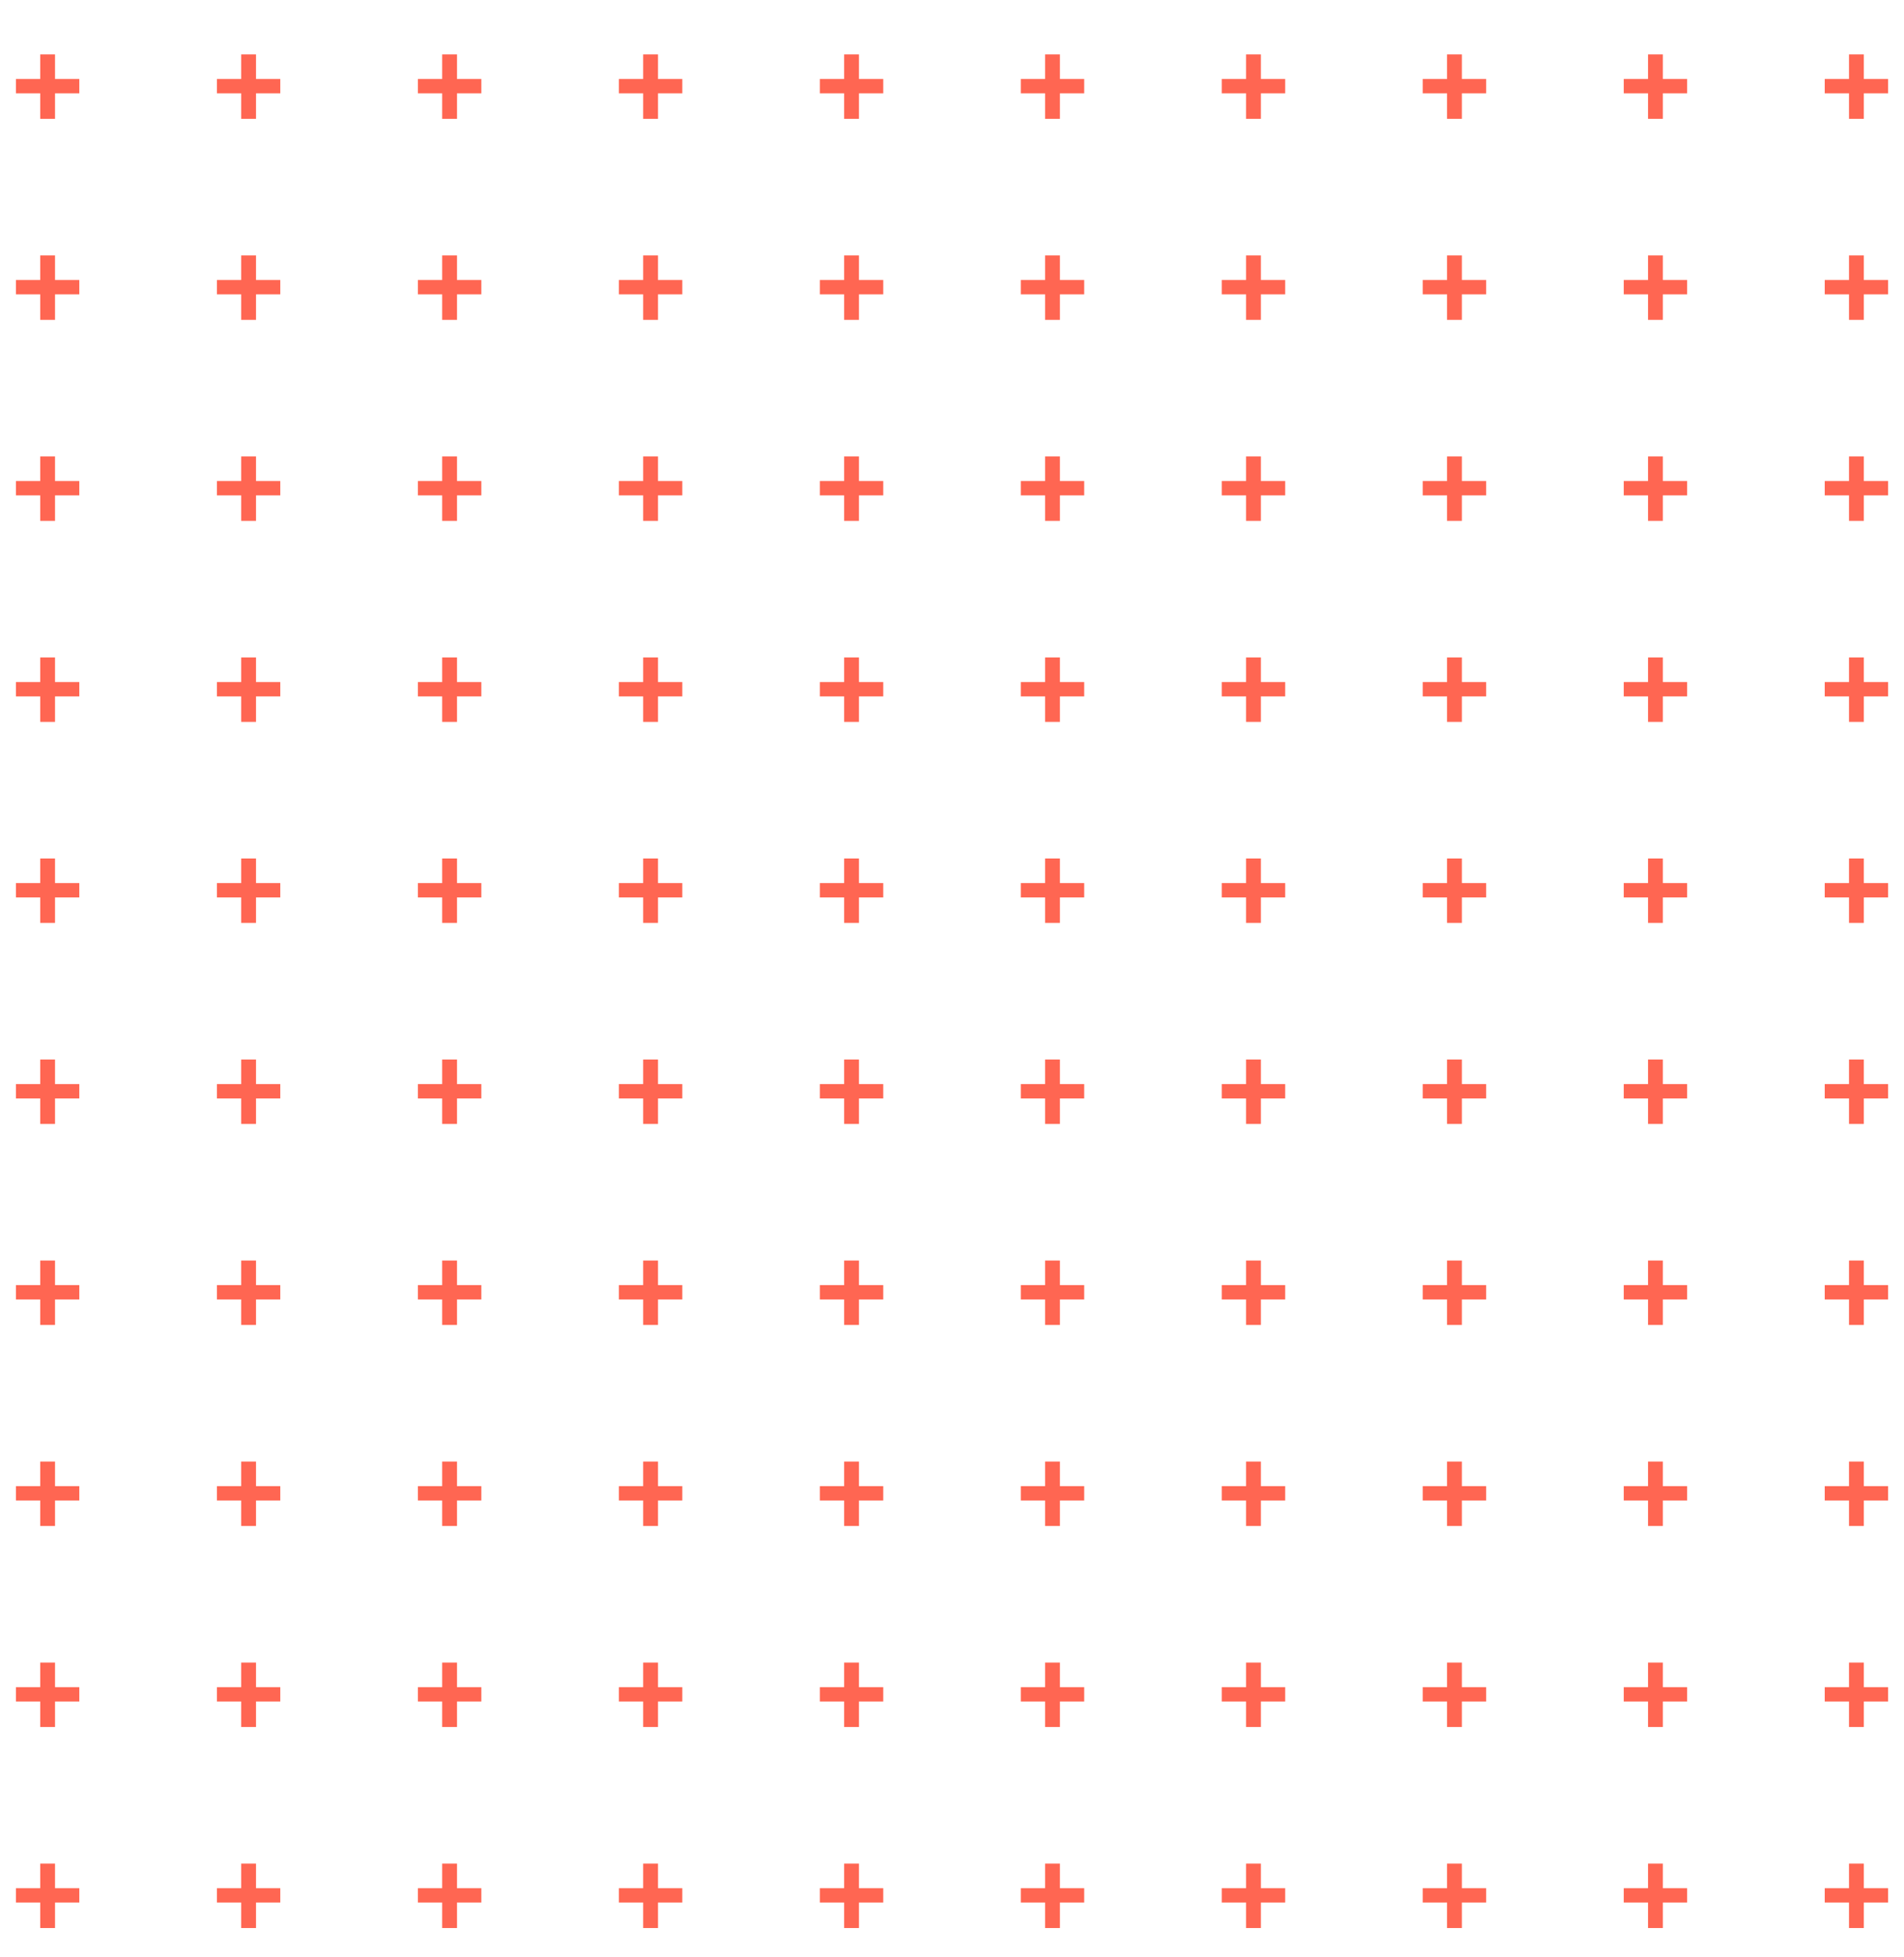 <svg xmlns="http://www.w3.org/2000/svg" width="180" height="185" viewBox="0 0 180 185" fill="none"><path d="M1.506 8.822V7.464H3.802V5.14H5.202V7.464H7.498V8.822H5.202V11.23H3.802V8.822H1.506Z" fill="#FF6652"></path><path d="M20.506 8.822V7.464H22.802V5.14H24.202V7.464H26.498V8.822H24.202V11.23H22.802V8.822H20.506Z" fill="#FF6652"></path><path d="M39.506 8.822V7.464H41.802V5.14H43.202V7.464H45.498V8.822H43.202V11.23H41.802V8.822H39.506Z" fill="#FF6652"></path><path d="M58.506 8.822V7.464H60.802V5.14H62.202V7.464H64.498V8.822H62.202V11.23H60.802V8.822H58.506Z" fill="#FF6652"></path><path d="M77.506 8.822V7.464H79.802V5.14H81.202V7.464H83.498V8.822H81.202V11.23H79.802V8.822H77.506Z" fill="#FF6652"></path><path d="M96.506 8.822V7.464H98.802V5.14H100.202V7.464H102.498V8.822H100.202V11.23H98.802V8.822H96.506Z" fill="#FF6652"></path><path d="M115.506 8.822V7.464H117.802V5.14H119.202V7.464H121.498V8.822H119.202V11.23H117.802V8.822H115.506Z" fill="#FF6652"></path><path d="M134.506 8.822V7.464H136.802V5.14H138.202V7.464H140.498V8.822H138.202V11.23H136.802V8.822H134.506Z" fill="#FF6652"></path><path d="M153.506 8.822V7.464H155.802V5.14H157.202V7.464H159.498V8.822H157.202V11.23H155.802V8.822H153.506Z" fill="#FF6652"></path><path d="M172.506 8.822V7.464H174.802V5.14H176.202V7.464H178.498V8.822H176.202V11.23H174.802V8.822H172.506Z" fill="#FF6652"></path><path d="M1.506 27.822V26.464H3.802V24.14H5.202V26.464H7.498V27.822H5.202V30.23H3.802V27.822H1.506Z" fill="#FF6652"></path><path d="M20.506 27.822V26.464H22.802V24.14H24.202V26.464H26.498V27.822H24.202V30.23H22.802V27.822H20.506Z" fill="#FF6652"></path><path d="M39.506 27.822V26.464H41.802V24.14H43.202V26.464H45.498V27.822H43.202V30.23H41.802V27.822H39.506Z" fill="#FF6652"></path><path d="M58.506 27.822V26.464H60.802V24.14H62.202V26.464H64.498V27.822H62.202V30.23H60.802V27.822H58.506Z" fill="#FF6652"></path><path d="M77.506 27.822V26.464H79.802V24.14H81.202V26.464H83.498V27.822H81.202V30.23H79.802V27.822H77.506Z" fill="#FF6652"></path><path d="M96.506 27.822V26.464H98.802V24.14H100.202V26.464H102.498V27.822H100.202V30.23H98.802V27.822H96.506Z" fill="#FF6652"></path><path d="M115.506 27.822V26.464H117.802V24.14H119.202V26.464H121.498V27.822H119.202V30.23H117.802V27.822H115.506Z" fill="#FF6652"></path><path d="M134.506 27.822V26.464H136.802V24.14H138.202V26.464H140.498V27.822H138.202V30.23H136.802V27.822H134.506Z" fill="#FF6652"></path><path d="M153.506 27.822V26.464H155.802V24.14H157.202V26.464H159.498V27.822H157.202V30.23H155.802V27.822H153.506Z" fill="#FF6652"></path><path d="M172.506 27.822V26.464H174.802V24.14H176.202V26.464H178.498V27.822H176.202V30.23H174.802V27.822H172.506Z" fill="#FF6652"></path><path d="M1.506 46.822V45.464H3.802V43.14H5.202V45.464H7.498V46.822H5.202V49.23H3.802V46.822H1.506Z" fill="#FF6652"></path><path d="M20.506 46.822V45.464H22.802V43.14H24.202V45.464H26.498V46.822H24.202V49.23H22.802V46.822H20.506Z" fill="#FF6652"></path><path d="M39.506 46.822V45.464H41.802V43.14H43.202V45.464H45.498V46.822H43.202V49.23H41.802V46.822H39.506Z" fill="#FF6652"></path><path d="M58.506 46.822V45.464H60.802V43.14H62.202V45.464H64.498V46.822H62.202V49.23H60.802V46.822H58.506Z" fill="#FF6652"></path><path d="M77.506 46.822V45.464H79.802V43.14H81.202V45.464H83.498V46.822H81.202V49.23H79.802V46.822H77.506Z" fill="#FF6652"></path><path d="M96.506 46.822V45.464H98.802V43.14H100.202V45.464H102.498V46.822H100.202V49.23H98.802V46.822H96.506Z" fill="#FF6652"></path><path d="M115.506 46.822V45.464H117.802V43.14H119.202V45.464H121.498V46.822H119.202V49.23H117.802V46.822H115.506Z" fill="#FF6652"></path><path d="M134.506 46.822V45.464H136.802V43.14H138.202V45.464H140.498V46.822H138.202V49.23H136.802V46.822H134.506Z" fill="#FF6652"></path><path d="M153.506 46.822V45.464H155.802V43.14H157.202V45.464H159.498V46.822H157.202V49.23H155.802V46.822H153.506Z" fill="#FF6652"></path><path d="M172.506 46.822V45.464H174.802V43.14H176.202V45.464H178.498V46.822H176.202V49.23H174.802V46.822H172.506Z" fill="#FF6652"></path><path d="M1.506 65.822V64.464H3.802V62.14H5.202V64.464H7.498V65.822H5.202V68.23H3.802V65.822H1.506Z" fill="#FF6652"></path><path d="M20.506 65.822V64.464H22.802V62.14H24.202V64.464H26.498V65.822H24.202V68.23H22.802V65.822H20.506Z" fill="#FF6652"></path><path d="M39.506 65.822V64.464H41.802V62.14H43.202V64.464H45.498V65.822H43.202V68.23H41.802V65.822H39.506Z" fill="#FF6652"></path><path d="M58.506 65.822V64.464H60.802V62.14H62.202V64.464H64.498V65.822H62.202V68.23H60.802V65.822H58.506Z" fill="#FF6652"></path><path d="M77.506 65.822V64.464H79.802V62.14H81.202V64.464H83.498V65.822H81.202V68.23H79.802V65.822H77.506Z" fill="#FF6652"></path><path d="M96.506 65.822V64.464H98.802V62.14H100.202V64.464H102.498V65.822H100.202V68.23H98.802V65.822H96.506Z" fill="#FF6652"></path><path d="M115.506 65.822V64.464H117.802V62.14H119.202V64.464H121.498V65.822H119.202V68.23H117.802V65.822H115.506Z" fill="#FF6652"></path><path d="M134.506 65.822V64.464H136.802V62.14H138.202V64.464H140.498V65.822H138.202V68.23H136.802V65.822H134.506Z" fill="#FF6652"></path><path d="M153.506 65.822V64.464H155.802V62.14H157.202V64.464H159.498V65.822H157.202V68.23H155.802V65.822H153.506Z" fill="#FF6652"></path><path d="M172.506 65.822V64.464H174.802V62.14H176.202V64.464H178.498V65.822H176.202V68.23H174.802V65.822H172.506Z" fill="#FF6652"></path><path d="M1.506 84.822V83.464H3.802V81.14H5.202V83.464H7.498V84.822H5.202V87.23H3.802V84.822H1.506Z" fill="#FF6652"></path><path d="M20.506 84.822V83.464H22.802V81.14H24.202V83.464H26.498V84.822H24.202V87.23H22.802V84.822H20.506Z" fill="#FF6652"></path><path d="M39.506 84.822V83.464H41.802V81.14H43.202V83.464H45.498V84.822H43.202V87.23H41.802V84.822H39.506Z" fill="#FF6652"></path><path d="M58.506 84.822V83.464H60.802V81.14H62.202V83.464H64.498V84.822H62.202V87.23H60.802V84.822H58.506Z" fill="#FF6652"></path><path d="M77.506 84.822V83.464H79.802V81.14H81.202V83.464H83.498V84.822H81.202V87.23H79.802V84.822H77.506Z" fill="#FF6652"></path><path d="M96.506 84.822V83.464H98.802V81.14H100.202V83.464H102.498V84.822H100.202V87.23H98.802V84.822H96.506Z" fill="#FF6652"></path><path d="M115.506 84.822V83.464H117.802V81.14H119.202V83.464H121.498V84.822H119.202V87.23H117.802V84.822H115.506Z" fill="#FF6652"></path><path d="M134.506 84.822V83.464H136.802V81.14H138.202V83.464H140.498V84.822H138.202V87.23H136.802V84.822H134.506Z" fill="#FF6652"></path><path d="M153.506 84.822V83.464H155.802V81.14H157.202V83.464H159.498V84.822H157.202V87.23H155.802V84.822H153.506Z" fill="#FF6652"></path><path d="M172.506 84.822V83.464H174.802V81.14H176.202V83.464H178.498V84.822H176.202V87.23H174.802V84.822H172.506Z" fill="#FF6652"></path><path d="M1.506 103.822V102.464H3.802V100.14H5.202V102.464H7.498V103.822H5.202V106.23H3.802V103.822H1.506Z" fill="#FF6652"></path><path d="M20.506 103.822V102.464H22.802V100.14H24.202V102.464H26.498V103.822H24.202V106.23H22.802V103.822H20.506Z" fill="#FF6652"></path><path d="M39.506 103.822V102.464H41.802V100.14H43.202V102.464H45.498V103.822H43.202V106.23H41.802V103.822H39.506Z" fill="#FF6652"></path><path d="M58.506 103.822V102.464H60.802V100.14H62.202V102.464H64.498V103.822H62.202V106.23H60.802V103.822H58.506Z" fill="#FF6652"></path><path d="M77.506 103.822V102.464H79.802V100.14H81.202V102.464H83.498V103.822H81.202V106.23H79.802V103.822H77.506Z" fill="#FF6652"></path><path d="M96.506 103.822V102.464H98.802V100.14H100.202V102.464H102.498V103.822H100.202V106.23H98.802V103.822H96.506Z" fill="#FF6652"></path><path d="M115.506 103.822V102.464H117.802V100.14H119.202V102.464H121.498V103.822H119.202V106.23H117.802V103.822H115.506Z" fill="#FF6652"></path><path d="M134.506 103.822V102.464H136.802V100.14H138.202V102.464H140.498V103.822H138.202V106.23H136.802V103.822H134.506Z" fill="#FF6652"></path><path d="M153.506 103.822V102.464H155.802V100.14H157.202V102.464H159.498V103.822H157.202V106.23H155.802V103.822H153.506Z" fill="#FF6652"></path><path d="M172.506 103.822V102.464H174.802V100.14H176.202V102.464H178.498V103.822H176.202V106.23H174.802V103.822H172.506Z" fill="#FF6652"></path><path d="M1.506 122.822V121.464H3.802V119.14H5.202V121.464H7.498V122.822H5.202V125.23H3.802V122.822H1.506Z" fill="#FF6652"></path><path d="M20.506 122.822V121.464H22.802V119.14H24.202V121.464H26.498V122.822H24.202V125.23H22.802V122.822H20.506Z" fill="#FF6652"></path><path d="M39.506 122.822V121.464H41.802V119.14H43.202V121.464H45.498V122.822H43.202V125.23H41.802V122.822H39.506Z" fill="#FF6652"></path><path d="M58.506 122.822V121.464H60.802V119.14H62.202V121.464H64.498V122.822H62.202V125.23H60.802V122.822H58.506Z" fill="#FF6652"></path><path d="M77.506 122.822V121.464H79.802V119.14H81.202V121.464H83.498V122.822H81.202V125.23H79.802V122.822H77.506Z" fill="#FF6652"></path><path d="M96.506 122.822V121.464H98.802V119.14H100.202V121.464H102.498V122.822H100.202V125.23H98.802V122.822H96.506Z" fill="#FF6652"></path><path d="M115.506 122.822V121.464H117.802V119.14H119.202V121.464H121.498V122.822H119.202V125.23H117.802V122.822H115.506Z" fill="#FF6652"></path><path d="M134.506 122.822V121.464H136.802V119.14H138.202V121.464H140.498V122.822H138.202V125.23H136.802V122.822H134.506Z" fill="#FF6652"></path><path d="M153.506 122.822V121.464H155.802V119.14H157.202V121.464H159.498V122.822H157.202V125.23H155.802V122.822H153.506Z" fill="#FF6652"></path><path d="M172.506 122.822V121.464H174.802V119.14H176.202V121.464H178.498V122.822H176.202V125.23H174.802V122.822H172.506Z" fill="#FF6652"></path><path d="M1.506 141.822V140.464H3.802V138.14H5.202V140.464H7.498V141.822H5.202V144.23H3.802V141.822H1.506Z" fill="#FF6652"></path><path d="M20.506 141.822V140.464H22.802V138.14H24.202V140.464H26.498V141.822H24.202V144.23H22.802V141.822H20.506Z" fill="#FF6652"></path><path d="M39.506 141.822V140.464H41.802V138.14H43.202V140.464H45.498V141.822H43.202V144.23H41.802V141.822H39.506Z" fill="#FF6652"></path><path d="M58.506 141.822V140.464H60.802V138.14H62.202V140.464H64.498V141.822H62.202V144.23H60.802V141.822H58.506Z" fill="#FF6652"></path><path d="M77.506 141.822V140.464H79.802V138.14H81.202V140.464H83.498V141.822H81.202V144.23H79.802V141.822H77.506Z" fill="#FF6652"></path><path d="M96.506 141.822V140.464H98.802V138.14H100.202V140.464H102.498V141.822H100.202V144.23H98.802V141.822H96.506Z" fill="#FF6652"></path><path d="M115.506 141.822V140.464H117.802V138.14H119.202V140.464H121.498V141.822H119.202V144.23H117.802V141.822H115.506Z" fill="#FF6652"></path><path d="M134.506 141.822V140.464H136.802V138.14H138.202V140.464H140.498V141.822H138.202V144.23H136.802V141.822H134.506Z" fill="#FF6652"></path><path d="M153.506 141.822V140.464H155.802V138.14H157.202V140.464H159.498V141.822H157.202V144.23H155.802V141.822H153.506Z" fill="#FF6652"></path><path d="M172.506 141.822V140.464H174.802V138.14H176.202V140.464H178.498V141.822H176.202V144.23H174.802V141.822H172.506Z" fill="#FF6652"></path><path d="M1.506 160.822V159.464H3.802V157.14H5.202V159.464H7.498V160.822H5.202V163.23H3.802V160.822H1.506Z" fill="#FF6652"></path><path d="M20.506 160.822V159.464H22.802V157.14H24.202V159.464H26.498V160.822H24.202V163.23H22.802V160.822H20.506Z" fill="#FF6652"></path><path d="M39.506 160.822V159.464H41.802V157.14H43.202V159.464H45.498V160.822H43.202V163.23H41.802V160.822H39.506Z" fill="#FF6652"></path><path d="M58.506 160.822V159.464H60.802V157.14H62.202V159.464H64.498V160.822H62.202V163.23H60.802V160.822H58.506Z" fill="#FF6652"></path><path d="M77.506 160.822V159.464H79.802V157.14H81.202V159.464H83.498V160.822H81.202V163.23H79.802V160.822H77.506Z" fill="#FF6652"></path><path d="M96.506 160.822V159.464H98.802V157.14H100.202V159.464H102.498V160.822H100.202V163.23H98.802V160.822H96.506Z" fill="#FF6652"></path><path d="M115.506 160.822V159.464H117.802V157.14H119.202V159.464H121.498V160.822H119.202V163.23H117.802V160.822H115.506Z" fill="#FF6652"></path><path d="M134.506 160.822V159.464H136.802V157.14H138.202V159.464H140.498V160.822H138.202V163.23H136.802V160.822H134.506Z" fill="#FF6652"></path><path d="M153.506 160.822V159.464H155.802V157.14H157.202V159.464H159.498V160.822H157.202V163.23H155.802V160.822H153.506Z" fill="#FF6652"></path><path d="M172.506 160.822V159.464H174.802V157.14H176.202V159.464H178.498V160.822H176.202V163.23H174.802V160.822H172.506Z" fill="#FF6652"></path><path d="M1.506 179.822V178.464H3.802V176.14H5.202V178.464H7.498V179.822H5.202V182.23H3.802V179.822H1.506Z" fill="#FF6652"></path><path d="M20.506 179.822V178.464H22.802V176.14H24.202V178.464H26.498V179.822H24.202V182.23H22.802V179.822H20.506Z" fill="#FF6652"></path><path d="M39.506 179.822V178.464H41.802V176.14H43.202V178.464H45.498V179.822H43.202V182.23H41.802V179.822H39.506Z" fill="#FF6652"></path><path d="M58.506 179.822V178.464H60.802V176.14H62.202V178.464H64.498V179.822H62.202V182.23H60.802V179.822H58.506Z" fill="#FF6652"></path><path d="M77.506 179.822V178.464H79.802V176.14H81.202V178.464H83.498V179.822H81.202V182.23H79.802V179.822H77.506Z" fill="#FF6652"></path><path d="M96.506 179.822V178.464H98.802V176.14H100.202V178.464H102.498V179.822H100.202V182.23H98.802V179.822H96.506Z" fill="#FF6652"></path><path d="M115.506 179.822V178.464H117.802V176.14H119.202V178.464H121.498V179.822H119.202V182.23H117.802V179.822H115.506Z" fill="#FF6652"></path><path d="M134.506 179.822V178.464H136.802V176.14H138.202V178.464H140.498V179.822H138.202V182.23H136.802V179.822H134.506Z" fill="#FF6652"></path><path d="M153.506 179.822V178.464H155.802V176.14H157.202V178.464H159.498V179.822H157.202V182.23H155.802V179.822H153.506Z" fill="#FF6652"></path><path d="M172.506 179.822V178.464H174.802V176.14H176.202V178.464H178.498V179.822H176.202V182.23H174.802V179.822H172.506Z" fill="#FF6652"></path></svg>